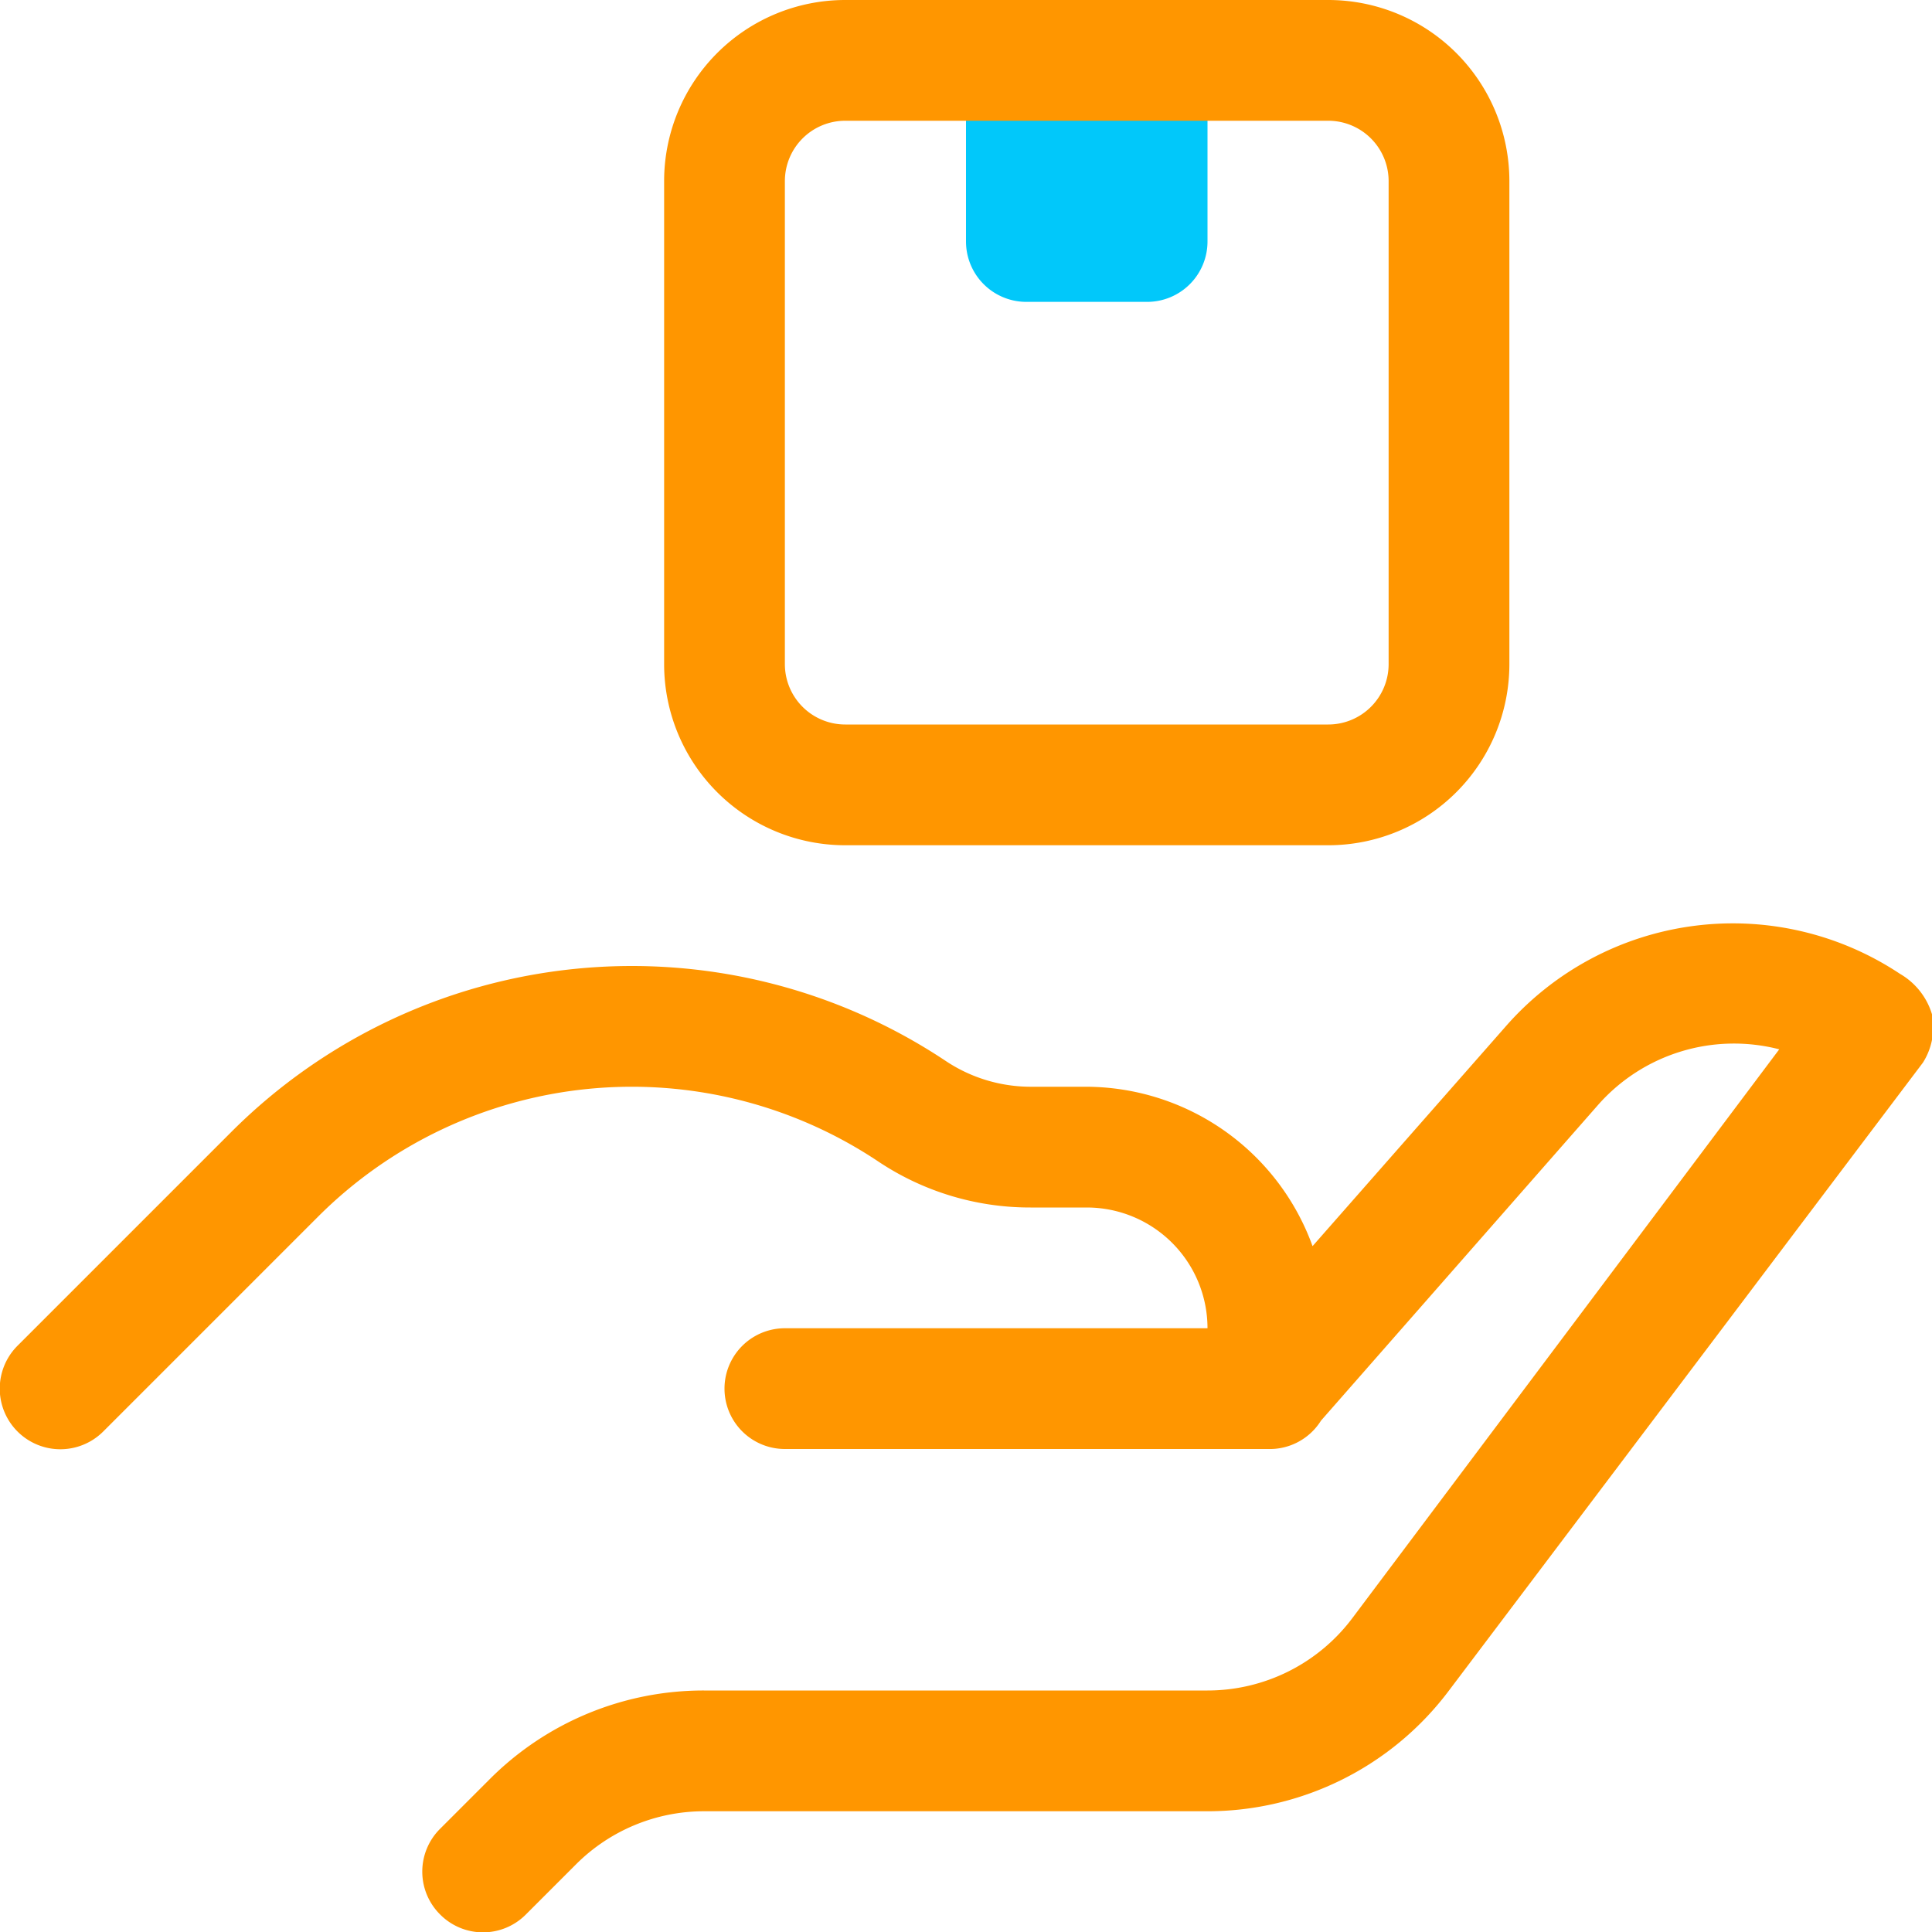 <svg viewBox="0 0 32 32" xmlns="http://www.w3.org/2000/svg"><g data-name="34. Save Box"><path d="M32 16.8a1.1 1.1 0 0 1-.15.8L24 28a5 5 0 0 1-4 2h-8.34a3 3 0 0 0-2.12.88l-.83.83a1 1 0 0 1-1.42 0 1 1 0 0 1 0-1.42l.83-.83A5 5 0 0 1 11.66 28H20a3 3 0 0 0 2.4-1.2l7.07-9.42a3 3 0 0 0-3 .92l-4.59 5.23A1 1 0 0 1 21 24h-8a1 1 0 0 1 0-2h7a2 2 0 0 0-2-2h-.93a4.52 4.52 0 0 1-2.52-.76 7.35 7.35 0 0 0-9.29.92l-3.55 3.55a1 1 0 0 1-1.42-1.42l3.55-3.55a9.38 9.38 0 0 1 11.82-1.17 2.54 2.54 0 0 0 1.41.43H18a4 4 0 0 1 3.74 2.64l3.2-3.64a5 5 0 0 1 6.53-.87 1.16 1.16 0 0 1 .53.67Z" fill="#ff9600" class="fill-04009a"></path><path d="M16 1h4v3a1 1 0 0 1-1 1h-2a1 1 0 0 1-1-1V1Z" fill="#01c8fa" class="fill-77acf1"></path><path d="M22 14h-8a3 3 0 0 1-3-3V3a3 3 0 0 1 3-3h8a3 3 0 0 1 3 3v8a3 3 0 0 1-3 3ZM14 2a1 1 0 0 0-1 1v8a1 1 0 0 0 1 1h8a1 1 0 0 0 1-1V3a1 1 0 0 0-1-1Z" fill="#ff9600" class="fill-04009a"></path></g></svg>